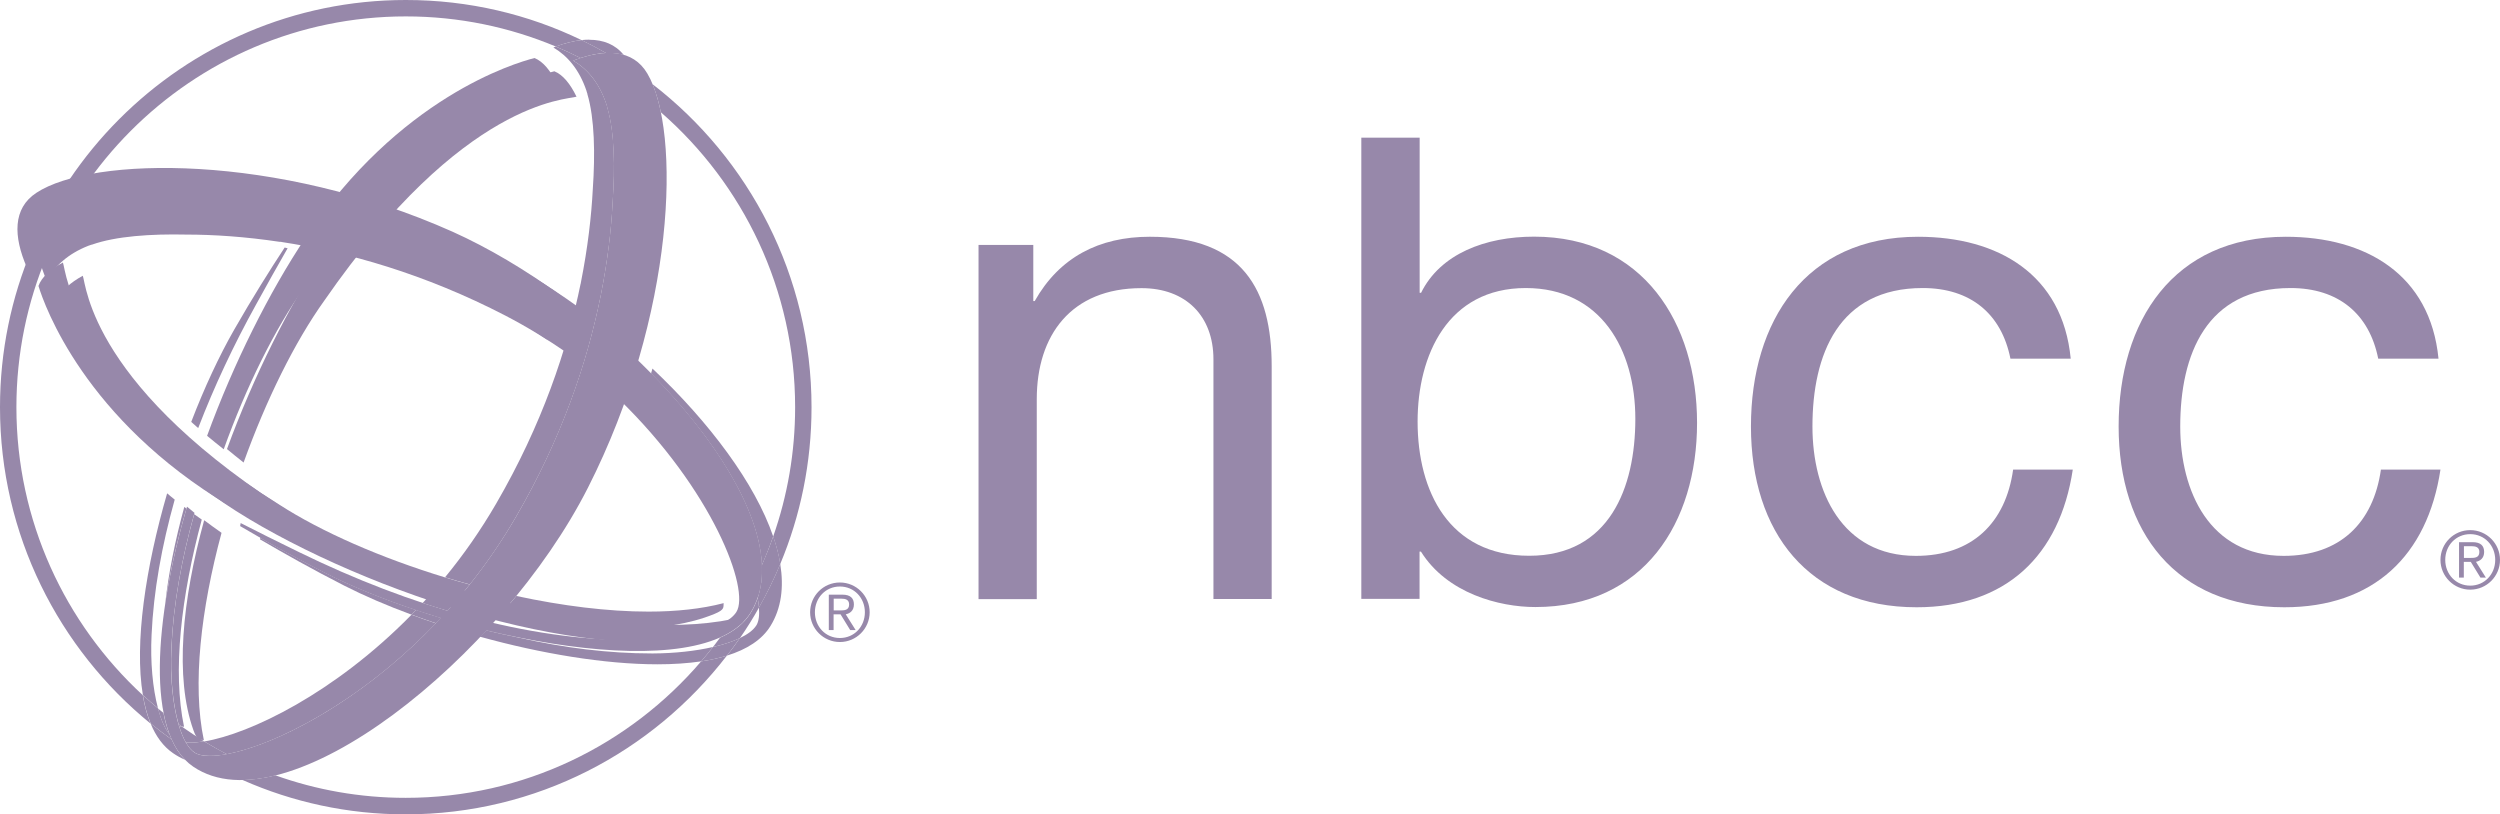 <?xml version="1.0" encoding="UTF-8"?>
<svg id="Layer_2" data-name="Layer 2" xmlns="http://www.w3.org/2000/svg" viewBox="0 0 230.09 74.95">
  <defs>
    <style>
      .cls-1 {
        fill: #9788AA;
      }

      .cls-2 {
        fill: #9788AA;
      }
    </style>
  </defs>
  <g>
    <path class="cls-1" d="M90.06,22.54h5.04v5.17h.13c2.27-4.03,5.93-5.92,10.59-5.92,8.57,0,11.22,4.92,11.22,11.91v21.43h-5.36v-22.06c0-3.97-2.52-6.55-6.62-6.55-6.49,0-9.64,4.35-9.64,10.21v18.41h-5.36V22.54Z"/>
    <path class="cls-1" d="M125.3,12.67h5.36v14.28h.13c1.77-3.59,5.92-5.17,10.4-5.17,10.02,0,15,7.94,15,17.14s-4.92,16.95-14.88,16.95c-3.34,0-8.13-1.26-10.53-5.1h-.13v4.35h-5.36V12.67ZM140.43,26.51c-7.19,0-9.96,6.18-9.96,12.29,0,6.43,2.9,12.35,10.27,12.35s9.77-6.24,9.77-12.6-3.15-12.04-10.09-12.04Z"/>
    <path class="cls-1" d="M185.03,33c-.82-4.1-3.65-6.49-8.07-6.49-7.75,0-10.15,6.12-10.15,12.74,0,5.99,2.71,11.91,9.52,11.91,5.17,0,8.26-3.02,8.95-7.94h5.49c-1.2,7.94-6.17,12.67-14.37,12.67-9.96,0-15.25-6.93-15.25-16.64s5.04-17.46,15.38-17.46c7.38,0,13.3,3.47,14.05,11.22h-5.55Z"/>
    <path class="cls-1" d="M218.88,33c-.82-4.1-3.65-6.49-8.07-6.49-7.75,0-10.15,6.12-10.15,12.74,0,5.99,2.71,11.91,9.52,11.91,5.17,0,8.25-3.02,8.95-7.94h5.48c-1.2,7.94-6.18,12.67-14.37,12.67-9.96,0-15.25-6.93-15.25-16.64s5.04-17.46,15.38-17.46c7.37,0,13.3,3.47,14.06,11.22h-5.54Z"/>
  </g>
  <path class="cls-1" d="M76.73,56.54h.63l.89,1.45h.5l-.91-1.45c.38-.08.75-.33.75-.91s-.33-.9-1.06-.9h-1.25v3.26h.44v-1.45h0ZM76.73,56.17v-1.07h.71c.34,0,.71.07.71.53,0,.57-.48.55-.91.55h-.51ZM77.3,53.61c-1.52,0-2.74,1.23-2.74,2.74s1.23,2.74,2.74,2.74,2.74-1.23,2.74-2.74-1.23-2.74-2.74-2.74h0ZM77.3,58.72c-1.32,0-2.3-1.05-2.3-2.37s.98-2.37,2.3-2.37,2.3,1.05,2.3,2.37-.98,2.37-2.3,2.37h0Z"/>
  <path class="cls-1" d="M16.48,66.81c.18.59.39,1.11.63,1.53.12,0,.25.01.38.01.38,0,.82-.04,1.31-.12-.71-.43-1.4-.89-2.07-1.36-.09,0-.17-.01-.25-.06M14.53,65.19c.28,1.03.64,1.87,1.07,2.41-.23-.61-.42-1.27-.56-1.99-.17-.14-.35-.28-.52-.42M66.91,60.34c-.73.23-1.52.4-2.38.53-6.58,7.69-16.33,12.56-27.19,12.56-4.2,0-8.24-.73-11.99-2.07-1.05.26-2.06.41-3.02.43,4.59,2.03,9.67,3.16,15,3.16,12.02,0,22.73-5.73,29.57-14.61M69.73,55.04c-.16.47-.37.93-.63,1.35-.6.99-1.57,1.74-2.83,2.3-.21.29-.43.58-.65.86.95-.22,1.8-.5,2.48-.82.63-.91,1.22-1.85,1.76-2.82-.02-.27-.07-.56-.13-.87M60.06,7.75c.3.73.56,1.59.76,2.58,7.57,6.6,12.36,16.32,12.36,27.15,0,4.17-.71,8.17-2.02,11.9.3.87.52,1.72.65,2.53,1.86-4.44,2.88-9.32,2.88-14.43,0-12.09-5.74-22.87-14.63-29.73M37.35,0C16.75,0,0,16.81,0,37.48c0,11.74,5.41,22.24,13.86,29.12-.32-.77-.56-1.65-.72-2.62C6,57.4,1.51,47.95,1.51,37.48,1.51,17.65,17.59,1.51,37.35,1.51c4.89,0,9.55.99,13.8,2.77.83-.3,1.62-.51,2.37-.59-4.89-2.37-10.38-3.69-16.16-3.69"/>
  <path class="cls-1" d="M26.2,22.78c-1.38,2.1-2.99,4.67-4.64,7.55-1.39,2.43-2.75,5.35-3.96,8.5.21.19.42.38.64.57,1.47-3.82,3.25-7.62,5.31-11.34,1.07-1.95,2.03-3.66,2.92-5.21-.1-.02-.19-.05-.28-.07"/>
  <path class="cls-1" d="M51.14,4.29c-.07.03-.14.05-.21.08,1.3.77,2.38,2.03,3.04,3.97.03.09.05.2.09.29h0s0,.03,0,.03c.67,2.26.72,5.51.5,8.73-.13,2.51-.46,5.39-1.09,8.57-.01.05-.02.12-.03.17v-.03c-1.22,6.01-3.55,12.98-7.78,20.26-1.44,2.48-3.03,4.74-4.7,6.77.75.23,1.52.45,2.28.66,1.51-1.89,2.94-3.96,4.25-6.22,4.24-7.28,6.56-14.25,7.78-20.26v.03c.01-.05.02-.11.03-.17.63-3.18.97-6.06,1.09-8.57.22-3.22.18-6.48-.5-8.73v-.02s0,0,0,0c-.03-.1-.05-.2-.09-.3-.66-1.94-1.73-3.2-3.04-3.97.23-.09.45-.17.68-.24-.75-.38-1.51-.73-2.29-1.06M54.25,3.65c-.24,0-.48.01-.73.04.76.37,1.52.77,2.25,1.19.11,0,.21,0,.31,0,.47,0,.92.06,1.33.18-.78-.97-1.88-1.4-3.16-1.4"/>
  <path class="cls-1" d="M53.51,3.69c-.74.08-1.54.29-2.37.59.78.33,1.54.68,2.29,1.06.82-.27,1.6-.43,2.33-.47-.73-.42-1.49-.82-2.25-1.19"/>
  <path class="cls-1" d="M13.86,66.59c.49,1.18,1.17,2.12,2.07,2.73.35.24.71.44,1.1.61-.5-.51-.9-1.13-1.23-1.87-.66-.47-1.31-.96-1.94-1.48M37.87,56.58c-7.08,7.22-14.86,10.96-19.07,11.66.68.41,1.37.81,2.08,1.17,4.35-.81,12.19-4.68,19.24-12.04-.76-.25-1.51-.52-2.25-.79M39.64,54.68c-.25.28-.49.55-.74.82.76.25,1.52.49,2.29.72.25-.28.5-.56.75-.85-.77-.22-1.53-.45-2.3-.68M15.38,45.41c-1.97,6.8-3.03,13.76-2.23,18.56.45.42.91.82,1.39,1.21-.49-1.83-.71-4.27-.59-6.74.18-4.03.94-8.22,2.13-12.46-.24-.18-.46-.38-.69-.57"/>
  <path class="cls-1" d="M18.8,68.23c-.49.08-.92.12-1.31.12-.13,0-.26,0-.38-.01.23.4.49.71.77.9.31.22.8.33,1.44.33.45,0,.97-.05,1.56-.16-.71-.37-1.4-.76-2.08-1.17M13.15,63.97c.16.97.4,1.85.72,2.62.63.51,1.28,1,1.94,1.48-.07-.15-.13-.31-.2-.47-.44-.54-.8-1.38-1.07-2.41-.47-.39-.94-.8-1.39-1.21"/>
  <path class="cls-1" d="M49.19,5.34c-1.86.48-12.47,3.64-21.08,16.55-3.33,4.99-6.6,11.52-9.05,18.22.49.41,1,.82,1.53,1.24,2.07-5.76,4.71-11.11,7.44-14.92C40.82,7.96,50.33,7.96,51.24,7.68c-.57-1.18-1.25-2.02-2.05-2.34"/>
  <path class="cls-1" d="M17.87,47.33c-1.17,4.2-1.92,8.35-2.09,12.33-.12,2.59.12,5.14.66,7,.1.07.2.14.29.21.06,0,.13,0,.21.02-1.08-5.08-.26-12.07,1.63-19.07-.23-.16-.46-.32-.69-.49M16.96,46.66c-.84,3.07-1.45,6.09-1.76,8.92.42-2.82,1.1-5.81,1.96-8.77-.07-.05-.13-.1-.2-.15"/>
  <path class="cls-1" d="M16.43,66.66c.01.05.03.1.05.15.08.04.16.05.25.06-.1-.07-.2-.14-.29-.21"/>
  <path class="cls-1" d="M47.52,54.85c-.44.54-.89,1.07-1.34,1.59,4,.9,7.9,1.42,11.39,1.42,3.11,0,5.9-.42,8.17-1.35,1.01-.41.82-.64.86-1-2.02.53-4.37.78-6.91.78-3.76,0-7.95-.53-12.17-1.44M5.79,24.16c-1.15.63-1.96,1.34-2.25,2.16.57,1.84,4.25,12.27,17.57,20.24,5.12,3.06,11.75,6.01,18.53,8.12.77.24,1.53.47,2.3.68.44-.51.87-1.03,1.29-1.56-.76-.21-1.53-.43-2.28-.66-5.87-1.79-11.36-4.18-15.3-6.73C6.58,34.55,6.12,25.05,5.79,24.16"/>
  <path class="cls-1" d="M23.93,21.03c.06,0,.12.02.17.02h-.03c6.05.93,13.14,2.91,20.62,6.78,2.02,1.04,3.89,2.2,5.64,3.41.57-1.6.97-2.98,1.23-4.08-3.2-2.32-6.57-4.33-9.9-5.83C25.44,14.09,8.47,14.37,3.34,17.75c-2.17,1.43-2.12,4-.86,6.88.7-1.34,1.92-2.48,3.82-3.23.09-.04.19-.07.29-.1h.03c2.22-.79,5.47-1,8.7-.93,2.5,0,5.41.19,8.61.66h0Z"/>
  <path class="cls-1" d="M58.22,32.7c-.36,1.29-.8,2.64-1.29,4,8.65,8.39,12.14,17.59,10.84,19.63-.98,1.55-5.15,2.56-9.46,2.58-9.72.04-20.53-3.07-30.82-8.11-2-.97-3.75-1.85-5.34-2.66-.02.1-.04.19-.05.28,2.16,1.27,4.81,2.76,7.77,4.27,11.89,6.06,34.9,10.74,39.22,3.69,3.47-5.66-2.17-15.47-10.87-23.69"/>
  <path class="cls-1" d="M20.07,40.62c1.47-3.82,3.26-7.62,5.32-11.34,1.07-1.95,2.03-3.66,2.92-5.2-.1-.02-.19-.05-.28-.07-1.38,2.1-2.99,4.67-4.64,7.55-1.39,2.43-2.74,5.35-3.96,8.5.21.19.42.37.64.57h0Z"/>
  <path class="cls-1" d="M59.58,6.77c-1.32-2.24-3.89-2.32-6.83-1.19,1.31.76,2.38,2.03,3.04,3.97.03.09.06.2.09.3h0s0,.03,0,.03c.68,2.25.72,5.51.5,8.73-.12,2.51-.46,5.39-1.09,8.57-.01.06-.02.12-.03.17v-.03c-1.22,6.01-3.55,12.98-7.78,20.26-9.96,17.11-26.87,23.59-29.61,21.66-1.5-1.06-2.3-5.27-2.1-9.58.18-4.03.94-8.22,2.13-12.46-.24-.19-.46-.38-.69-.57-2.98,10.26-3.87,20.89.56,23.92,8.57,5.86,28.42-10.04,36.35-25.68,8.04-15.85,8.6-32.81,5.46-38.1"/>
  <path class="cls-1" d="M51.02,6.56c-1.86.48-12.48,3.64-21.08,16.55-3.33,4.99-6.6,11.52-9.05,18.22.49.41,1,.82,1.53,1.24,2.07-5.76,4.71-11.11,7.44-14.92,12.79-18.46,22.3-18.46,23.2-18.75-.57-1.18-1.25-2.02-2.04-2.34h0Z"/>
  <path class="cls-1" d="M18.79,47.88c-2.03,7.39-2.72,14.46-.99,19.32.37,1.04.6.85.96.91-1.08-5.08-.26-12.07,1.63-19.07-.54-.38-1.07-.76-1.6-1.16h0Z"/>
  <path class="cls-1" d="M5.37,27.54c.57,1.84,4.25,12.28,17.57,20.24,12.53,7.49,34.15,14.28,44.64,9.96,1.01-.41.82-.64.86-1-10.8,2.86-30.9-2.6-40.96-9.1C8.41,35.77,7.95,26.27,7.62,25.38c-1.15.63-1.96,1.35-2.24,2.16h0Z"/>
  <path class="cls-1" d="M25.76,22.25c.06,0,.12.01.17.02h-.03c6.06.93,13.15,2.91,20.62,6.78,2.02,1.05,3.88,2.2,5.64,3.41.57-1.6.97-2.98,1.23-4.08-3.2-2.32-6.57-4.33-9.9-5.82-16.22-7.25-33.2-6.97-38.32-3.59-2.17,1.43-2.12,4-.86,6.88.7-1.34,1.92-2.48,3.82-3.23.09-.04.19-.07.29-.1h.03c2.22-.79,5.47-1,8.7-.93,2.51,0,5.41.19,8.61.67h0Z"/>
  <path class="cls-1" d="M44.77,58.01c-.19.2-.37.4-.56.6,5.57,1.54,11.44,2.53,16.31,2.53,1.43,0,2.78-.09,4.01-.27.37-.43.73-.87,1.08-1.32-1.61.37-3.52.58-5.47.59h-.17c-3.94,0-8.06-.51-12.24-1.46-.98-.2-1.97-.42-2.96-.66M71.81,51.91c-.57,1.38-1.23,2.71-1.96,4,.06.73-.02,1.3-.24,1.65-.28.44-.81.83-1.52,1.17-.38.55-.77,1.09-1.18,1.61,1.83-.57,3.23-1.46,4.01-2.74.99-1.61,1.24-3.55.89-5.7M60.05,33.92c-.04.15-.08.3-.13.45,5.85,5.95,9.97,12.51,10.2,17.64.38-.86.73-1.74,1.04-2.64-1.67-4.88-5.83-10.46-11.11-15.45"/>
  <path class="cls-1" d="M68.09,58.73c-.68.32-1.52.6-2.48.82-.35.45-.71.89-1.08,1.32.85-.13,1.65-.3,2.38-.53.41-.53.8-1.07,1.18-1.61M71.16,49.37c-.31.89-.66,1.77-1.04,2.64.05,1.08-.08,2.09-.39,3.03.06.31.1.61.13.87.73-1.29,1.38-2.62,1.96-4-.13-.82-.35-1.67-.65-2.53"/>
  <path class="cls-1" d="M23.96,49.5s-.02.1-.03.14c2.17,1.27,4.81,2.76,7.77,4.27,1.83.93,3.92,1.83,6.17,2.66.14-.14.28-.29.42-.43-3.1-1.03-5.99-2.21-8.42-3.45-2.16-1.1-4.15-2.19-5.91-3.19"/>
  <path class="cls-1" d="M38.29,56.14c-.14.14-.28.29-.42.43.73.27,1.48.53,2.25.79.16-.16.31-.33.47-.49-.78-.23-1.54-.48-2.29-.73"/>
  <path class="cls-1" d="M44.83,57.95s-.04.04-.05.06c.98.24,1.97.46,2.96.66-.96-.22-1.93-.46-2.9-.72M23.99,49.36s-.02.09-.03.14c1.76,1,3.75,2.09,5.91,3.19,2.43,1.24,5.32,2.42,8.42,3.45.75.25,1.52.49,2.29.73.05-.05.1-.1.14-.16-3.82-1.27-7.64-2.85-11.4-4.69-2-.98-3.75-1.85-5.34-2.66M59.92,34.37c-.33,1.15-.72,2.35-1.16,3.55,6.62,6.42,10.22,13.31,10.96,17.11.32-.93.44-1.95.39-3.03-.23-5.13-4.35-11.69-10.2-17.64"/>
  <path class="cls-1" d="M40.73,56.72c-.05.05-.1.1-.14.16-.16.17-.31.33-.47.49,1.33.44,2.7.86,4.1,1.25.19-.2.37-.4.56-.6.02-.02.04-.04.05-.06-1.36-.37-2.73-.78-4.1-1.24"/>
  <path class="cls-2" d="M226.77,51.71h.63l.89,1.45h.5l-.91-1.45c.38-.08.75-.33.75-.91s-.33-.9-1.06-.9h-1.25v3.26h.44v-1.45h0ZM226.77,51.34v-1.07h.71c.34,0,.71.07.71.53,0,.57-.48.55-.91.55h-.51ZM227.35,48.79c-1.52,0-2.74,1.23-2.74,2.74s1.23,2.74,2.74,2.74,2.74-1.23,2.74-2.74-1.23-2.74-2.74-2.74h0ZM227.35,53.9c-1.32,0-2.3-1.05-2.3-2.37s.98-2.37,2.3-2.37,2.3,1.05,2.3,2.37-.98,2.37-2.3,2.37h0Z"/>
</svg>